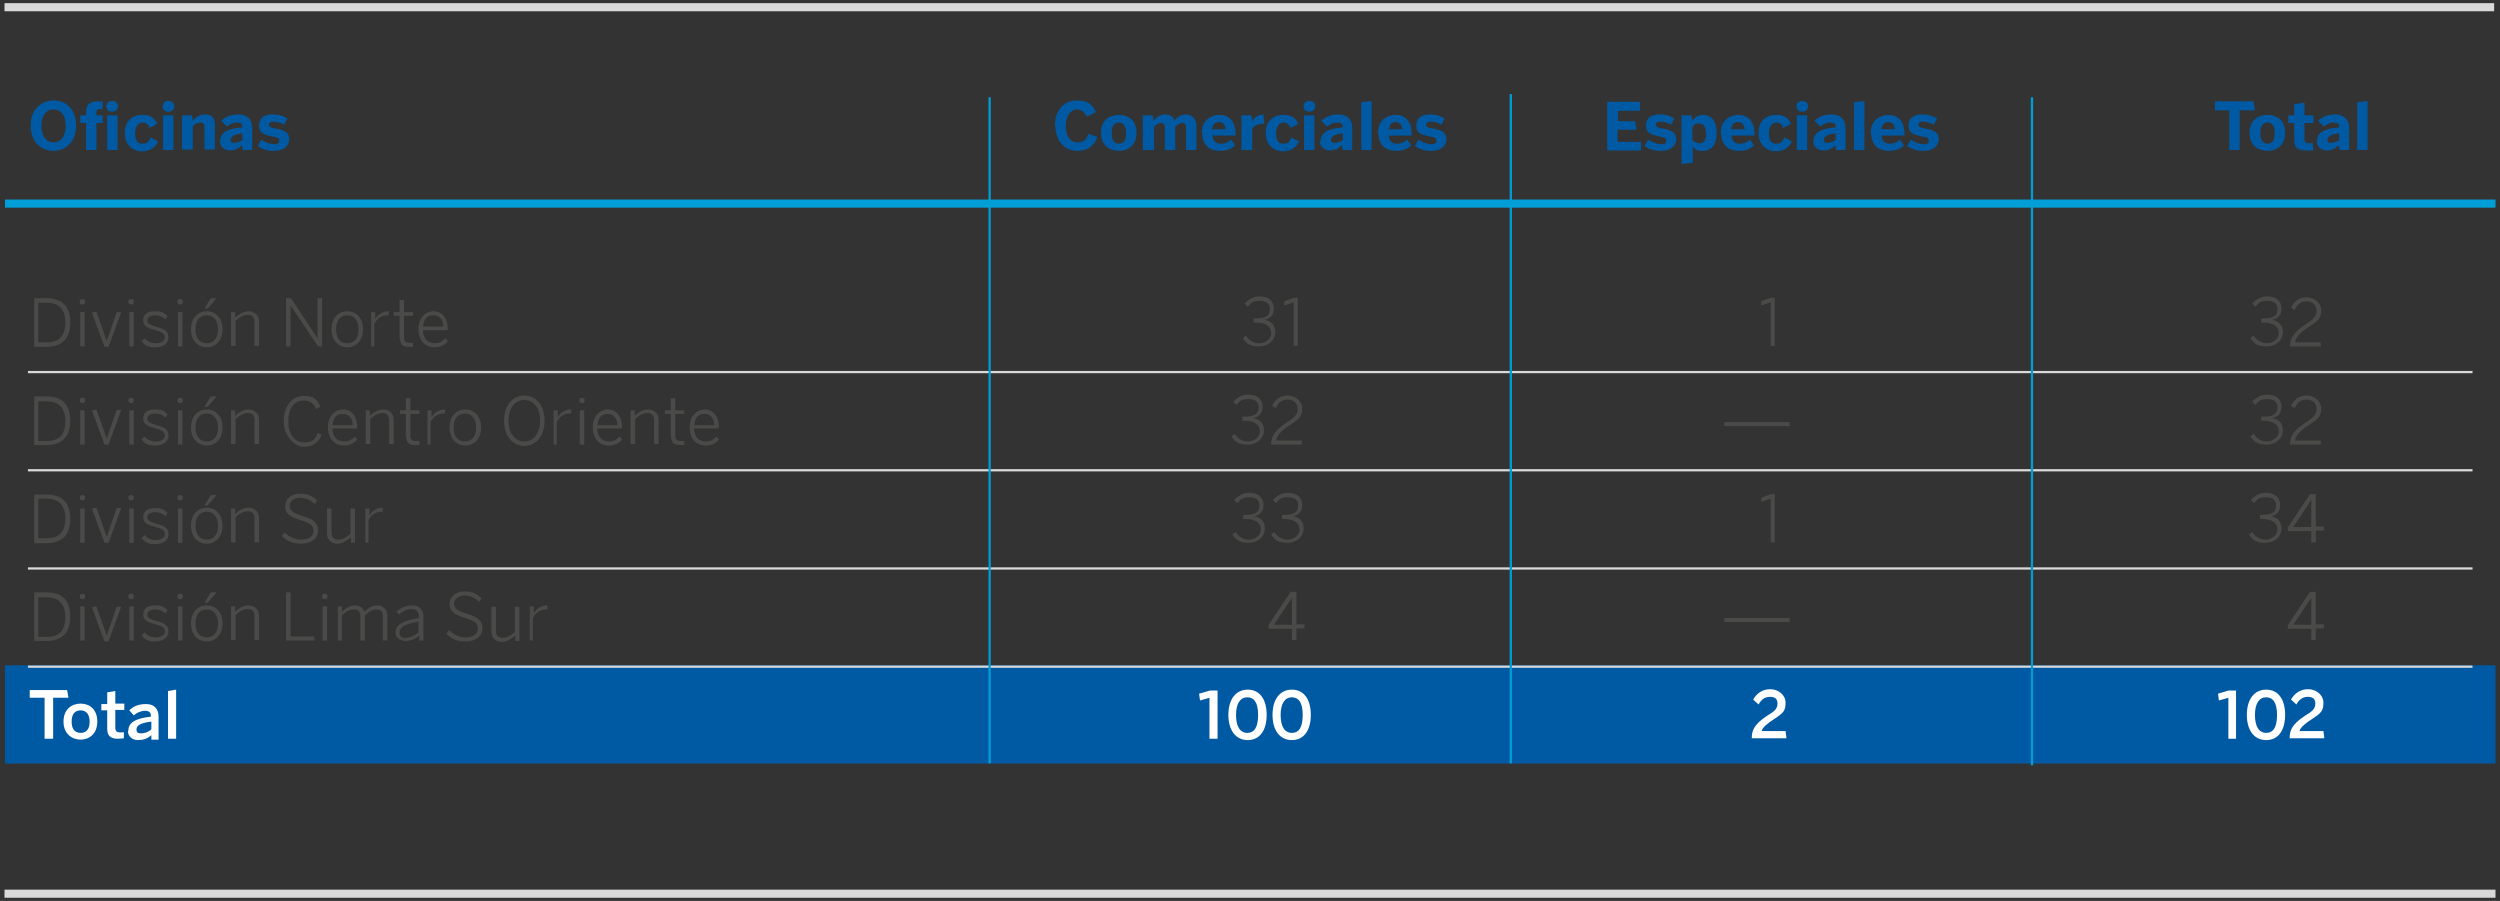 <?xml version="1.0" encoding="UTF-8"?>
<svg id="Capa_1" xmlns="http://www.w3.org/2000/svg" width="555" height="200" version="1.1" viewBox="0 0 555 200">
  <rect x="0" y="0" width="555" height="200" fill="#333333" stroke="none"/>
  <!-- Generator: Adobe Illustrator 29.5.0, SVG Export Plug-In . SVG Version: 2.1.0 Build 137)  -->
  <defs>
    <style>
      .st0, .st1 {
        stroke: #d9d9d9;
      }

      .st0, .st1, .st2, .st3 {
        fill: none;
        stroke-miterlimit: 10;
      }

      .st0, .st3 {
        stroke-width: .5px;
      }

      .st4 {
        fill: #fff;
      }

      .st1, .st2 {
        stroke-width: 1.8px;
      }

      .st5 {
        fill: #0059a3;
      }

      .st6 {
        fill: #4a4a49;
      }

      .st2, .st3 {
        stroke: #009ed7;
      }
    </style>
  </defs>
  <rect class="st5" x="1.1" y="147.7" width="552.9" height="21.8"/>
  <g>
    <path class="st5" d="M356.8,33.3v-10.7h7.3v2h-4.9v2.3h3.8l.3,1.9h-4.2v2.7h5.2v1.9h-7.6.1Z"/>
    <path class="st5" d="M365.1,32.4l.8-1.4c.8.5,1.8,1,2.8,1s1.2-.2,1.2-.8-.4-.7-1.5-.9c-1.5-.3-3-.6-3-2.4s1.3-2.5,3-2.5,2.4.4,3.3.9l-.7,1.4c-.8-.5-1.7-.7-2.4-.7s-1,.3-1,.7.4.7,1.4.8c1.5.3,3.1.6,3.1,2.4s-1.6,2.6-3.4,2.6-2.7-.5-3.6-1.1h0Z"/>
    <path class="st5" d="M373.3,36.4v-10.8h2.2l.2,1.2c.5-.7,1.2-1.3,2.4-1.3,1.8,0,3,1.4,3,4s-1.2,4-3,4-1.8-.4-2.3-1v3.6l-2.3.3h-.2ZM378.7,29.5c0-1.3-.5-2.1-1.5-2.1s-1.1.4-1.5.8v2.9c.5.5.9.7,1.6.7,1,0,1.5-.8,1.5-2.2h-.1Z"/>
    <path class="st5" d="M382,29.5c0-3,2.3-4,3.9-4s3.6.8,3.6,4.3v.3h-5.1c.1,1.3.8,1.8,1.8,1.8s1.8-.4,2.3-.9l.9,1.3c-.9.8-2,1.2-3.4,1.2-2,0-3.9-1-3.9-4h0ZM387.3,28.7c-.1-1.1-.6-1.6-1.5-1.6s-1.3.5-1.5,1.6h3Z"/>
    <path class="st5" d="M390.4,29.5c0-3.1,2.2-4,3.9-4s2.7.6,3.3,2l-1.7.9c-.4-.9-.8-1.2-1.6-1.2s-1.6.8-1.6,2.3.4,2.4,1.6,2.4,1.4-.5,1.8-1.4l1.7.9c-.7,1.6-2.1,2.2-3.6,2.2s-3.8-1-3.8-4h0Z"/>
    <path class="st5" d="M398.8,23.6c0-.7.5-1.2,1.3-1.2s1.3.5,1.3,1.2-.5,1.2-1.3,1.2-1.3-.5-1.3-1.2ZM398.9,33.3v-7.7h2.3v7.7h-2.3Z"/>
    <path class="st5" d="M402.6,31.3c0-1.8,1.5-2.8,4.9-3v-.2c0-.6-.3-.9-1.2-.9s-1.6.4-2.2.9l-1.3-1.3c.8-.7,1.9-1.4,3.8-1.4s3.1,1,3.1,3v4.9h-2.1l-.2-1.1c-.7.8-1.6,1.2-2.7,1.2s-2.2-.8-2.2-2.1h.1ZM407.5,31v-1.4c-1.8.2-2.6.7-2.6,1.4s.3.7.9.7,1.4-.3,1.8-.7h0Z"/>
    <path class="st5" d="M411.6,33.3v-10.6l2.3-.3v10.9h-2.3Z"/>
    <path class="st5" d="M415.3,29.5c0-3,2.3-4,3.9-4s3.6.8,3.6,4.3v.3h-5.1c.1,1.3.8,1.8,1.8,1.8s1.8-.4,2.3-.9l.9,1.3c-.9.8-2,1.2-3.4,1.2-2,0-3.9-1-3.9-4h0ZM420.7,28.7c-.1-1.1-.6-1.6-1.5-1.6s-1.4.5-1.5,1.6h3Z"/>
    <path class="st5" d="M423.4,32.4l.8-1.4c.8.5,1.8,1,2.8,1s1.2-.2,1.2-.8-.4-.7-1.5-.9c-1.5-.3-3-.6-3-2.4s1.3-2.5,3-2.5,2.4.4,3.3.9l-.7,1.4c-.8-.5-1.7-.7-2.4-.7s-1,.3-1,.7.4.7,1.4.8c1.5.3,3.1.6,3.1,2.4s-1.6,2.6-3.4,2.6-2.7-.5-3.6-1.1h0Z"/>
  </g>
  <g>
    <path class="st5" d="M494.9,33.3v-8.8h-3.2v-2h8.6l.3,2h-3.4v8.8h-2.4.1Z"/>
    <path class="st5" d="M499.4,29.5c0-3,2.1-4,4-4s3.9,1,3.9,4-2.1,4-3.9,4-4-1-4-4ZM505,29.5c0-1.3-.5-2.3-1.6-2.3s-1.6.9-1.6,2.3.4,2.4,1.6,2.4,1.6-1,1.6-2.4Z"/>
    <path class="st5" d="M509.3,31v-3.7h-1.3v-1.7h1.3v-2.5l2.3-.3v2.8h2v1.7h-2v3.5c0,.8.4,1,1,1s.6,0,.8-.1l.2,1.7h-1.7c-1.8,0-2.6-.6-2.6-2.4h0Z"/>
    <path class="st5" d="M514.4,31.3c0-1.8,1.5-2.8,4.9-3v-.2c0-.6-.3-.9-1.2-.9s-1.6.4-2.2.9l-1.3-1.3c.8-.7,1.9-1.4,3.8-1.4s3.1,1,3.1,3v4.9h-2.1l-.2-1.1c-.7.8-1.6,1.2-2.7,1.2s-2.2-.8-2.2-2.1h.1ZM519.3,31v-1.4c-1.8.2-2.6.7-2.6,1.4s.3.7.9.7,1.4-.3,1.8-.7h-.1Z"/>
    <path class="st5" d="M523.3,33.3v-10.6l2.3-.3v10.9h-2.3Z"/>
  </g>
  <g>
    <path class="st5" d="M234.2,27.9c0-3.7,2.2-5.6,4.8-5.6s3.5.9,4.3,2.6l-2,1c-.4-.8-1.1-1.6-2.3-1.6s-2.4,1.4-2.4,3.6.9,3.7,2.6,3.7,2-.8,2.4-1.9l2,.7c-.6,1.8-1.9,3.1-4.4,3.1s-4.9-1.8-4.9-5.6h-.1Z"/>
    <path class="st5" d="M244.4,29.5c0-3,2.1-4,4-4s3.9,1,3.9,4-2.1,4-3.9,4-4-1-4-4ZM250,29.5c0-1.3-.5-2.3-1.6-2.3s-1.6.9-1.6,2.3.4,2.4,1.6,2.4,1.6-1,1.6-2.4Z"/>
    <path class="st5" d="M253.7,33.3v-7.7h2.2l.2,1.2c.5-.6,1.3-1.4,2.5-1.4s1.9.5,2.1,1.4c.5-.6,1.3-1.4,2.6-1.4s2.3,1,2.3,2.4v5.5h-2.3v-4.9c0-.7-.2-1.1-.8-1.1s-1,.3-1.6.8v5.2h-2.3v-4.9c0-.7-.2-1.1-.8-1.1s-1,.3-1.6.8v5.2h-2.5Z"/>
    <path class="st5" d="M266.8,29.5c0-3,2.3-4,3.9-4s3.6.8,3.6,4.3v.3h-5.1c.1,1.3.8,1.8,1.8,1.8s1.8-.4,2.3-.9l.9,1.3c-.9.8-2,1.2-3.4,1.2-2,0-3.9-1-3.9-4h0ZM272.1,28.7c-.1-1.1-.6-1.6-1.5-1.6s-1.4.5-1.5,1.6h3Z"/>
    <path class="st5" d="M275.6,33.3v-7.7h2.2l.2,1.3h0c.4-.6,1.1-1.5,2.5-1.5h0l.2,2.1h-.5c-1.1,0-1.8.5-2.2,1v4.8h-2.4Z"/>
    <path class="st5" d="M281,29.5c0-3.1,2.2-4,3.9-4s2.7.6,3.3,2l-1.7.9c-.4-.9-.8-1.2-1.6-1.2s-1.6.8-1.6,2.3.4,2.4,1.6,2.4,1.4-.5,1.8-1.4l1.7.9c-.7,1.6-2.1,2.2-3.6,2.2s-3.8-1-3.8-4h0Z"/>
    <path class="st5" d="M289.4,23.6c0-.7.5-1.2,1.3-1.2s1.3.5,1.3,1.2-.5,1.2-1.3,1.2-1.3-.5-1.3-1.2ZM289.5,33.3v-7.7h2.3v7.7h-2.3Z"/>
    <path class="st5" d="M293.2,31.3c0-1.8,1.5-2.8,4.9-3v-.2c0-.6-.3-.9-1.2-.9s-1.6.4-2.3.9l-1.3-1.3c.8-.7,1.9-1.4,3.8-1.4s3.1,1,3.1,3v4.9h-2.1l-.2-1.1c-.7.8-1.6,1.2-2.7,1.2s-2.2-.8-2.2-2.1h.2ZM298.1,31v-1.4c-1.8.2-2.6.7-2.6,1.4s.3.7.9.7,1.4-.3,1.8-.7h0Z"/>
    <path class="st5" d="M302.2,33.3v-10.6l2.3-.3v10.9h-2.3Z"/>
    <path class="st5" d="M305.9,29.5c0-3,2.3-4,3.9-4s3.6.8,3.6,4.3v.3h-5.1c.1,1.3.8,1.8,1.8,1.8s1.8-.4,2.3-.9l.9,1.3c-.9.8-2,1.2-3.4,1.2-2,0-3.9-1-3.9-4h0ZM311.3,28.7c-.1-1.1-.6-1.6-1.5-1.6s-1.3.5-1.5,1.6h3Z"/>
    <path class="st5" d="M314.1,32.4l.8-1.4c.8.5,1.8,1,2.8,1s1.2-.2,1.2-.8-.4-.7-1.5-.9c-1.5-.3-3-.6-3-2.4s1.3-2.5,3-2.5,2.4.4,3.3.9l-.7,1.4c-.8-.5-1.7-.7-2.4-.7s-1,.3-1,.7.4.7,1.4.8c1.5.3,3.1.6,3.1,2.4s-1.6,2.6-3.4,2.6-2.7-.5-3.6-1.1h0Z"/>
  </g>
  <g>
    <path class="st5" d="M6.8,27.9c0-3.8,2.5-5.6,5.1-5.6s5,1.8,5,5.6-2.5,5.6-5,5.6-5.1-1.8-5.1-5.6ZM14.6,27.9c0-2.2-1-3.6-2.7-3.6s-2.7,1.4-2.7,3.6,1,3.7,2.7,3.7,2.7-1.4,2.7-3.7Z"/>
    <path class="st5" d="M19.1,25c0-1.3.4-2.5,2.4-2.5s1.2,0,1.3.1v1.7s-.4-.1-.6-.1c-.4,0-.8.1-.8.9v.5h1.4v1.7h-1.4v6h-2.3v-6h-1.3v-1.7h1.3v-.5h0ZM23.6,23.6c0-.7.5-1.2,1.3-1.2s1.3.5,1.3,1.2-.5,1.2-1.3,1.2-1.3-.5-1.3-1.2ZM23.8,33.3v-7.7h2.3v7.7h-2.3Z"/>
    <path class="st5" d="M27.7,29.5c0-3.1,2.2-4,3.9-4s2.7.6,3.3,2l-1.7.9c-.4-.9-.8-1.2-1.6-1.2s-1.6.8-1.6,2.3.4,2.4,1.6,2.4,1.4-.5,1.8-1.4l1.7.9c-.7,1.6-2.1,2.2-3.6,2.2s-3.8-1-3.8-4h0Z"/>
    <path class="st5" d="M36.1,23.6c0-.7.5-1.2,1.3-1.2s1.3.5,1.3,1.2-.5,1.2-1.3,1.2-1.3-.5-1.3-1.2ZM36.2,33.3v-7.7h2.3v7.7h-2.3Z"/>
    <path class="st5" d="M40.4,33.3v-7.7h2.2l.2,1.2c.5-.6,1.3-1.4,2.7-1.4s2.2.7,2.2,2.2v5.6h-2.3v-4.9c0-.7-.3-1.1-.9-1.1s-1.2.3-1.7.8v5.2h-2.4Z"/>
    <path class="st5" d="M48.9,31.3c0-1.8,1.5-2.8,4.9-3v-.2c0-.6-.3-.9-1.2-.9s-1.6.4-2.2.9l-1.3-1.3c.8-.7,1.9-1.4,3.8-1.4s3.1,1,3.1,3v4.9h-2.1l-.2-1.1c-.7.8-1.6,1.2-2.7,1.2s-2.2-.8-2.2-2.1c0,0,0,0,.1,0ZM53.8,31v-1.4c-1.8.2-2.6.7-2.6,1.4s.3.7.9.7,1.4-.3,1.8-.7h-.1Z"/>
    <path class="st5" d="M57.2,32.4l.8-1.4c.8.5,1.8,1,2.8,1s1.2-.2,1.2-.8-.4-.7-1.5-.9c-1.5-.3-3-.6-3-2.4s1.3-2.5,3-2.5,2.4.4,3.3.9l-.7,1.4c-.8-.5-1.7-.7-2.4-.7s-1,.3-1,.7.4.7,1.4.8c1.5.3,3.1.6,3.1,2.4s-1.6,2.6-3.4,2.6-2.7-.5-3.6-1.1Z"/>
  </g>
  <line class="st0" x1="6.2" y1="82.6" x2="548.9" y2="82.6"/>
  <g>
    <path class="st6" d="M7.6,76.9v-10.7h2.7c3.5,0,5.3,1.8,5.3,5.4s-1.9,5.4-5.3,5.4h-2.7ZM8.6,76h1.8c2.7,0,4.1-1.4,4.1-4.4s-1.5-4.4-4.2-4.4h-1.8v8.8h.1Z"/>
    <path class="st6" d="M17.7,67c0-.4.2-.6.6-.6s.6.2.6.6-.2.6-.6.6-.6-.2-.6-.6ZM17.8,76.9v-7.6h1v7.6h-1Z"/>
    <path class="st6" d="M23.2,77l-2.8-7.6,1-.2,2.3,6.5h0l2.2-6.4h1l-2.8,7.7h-1,0Z"/>
    <path class="st6" d="M28.5,67c0-.4.2-.6.6-.6s.6.2.6.6-.2.6-.6.6-.6-.2-.6-.6ZM28.7,76.9v-7.6h1v7.6h-1Z"/>
    <path class="st6" d="M31.5,75.7l.6-.6c.6.7,1.4,1.1,2.5,1.1s2-.5,2-1.3-.5-1.2-2.1-1.6c-1.8-.5-2.7-.9-2.7-2.2s.9-2,2.6-2,2.1.4,2.8,1.1l-.5.7c-.6-.6-1.3-.9-2.3-.9s-1.7.5-1.7,1.1.4,1,1.8,1.4c2,.5,2.9,1,2.9,2.4s-1.2,2.2-3,2.2-2.4-.6-3-1.4c0,0,.1,0,.1,0Z"/>
    <path class="st6" d="M39.4,67c0-.4.2-.6.6-.6s.6.2.6.6-.2.6-.6.6-.6-.2-.6-.6ZM39.5,76.9v-7.6h1v7.6h-1Z"/>
    <path class="st6" d="M42.4,73.1c0-2.6,1.6-4,3.5-4s3.5,1.4,3.5,4-1.6,4-3.5,4-3.5-1.4-3.5-4ZM48.4,73.1c0-1.7-.8-3.1-2.5-3.1s-2.5,1.3-2.5,3.1.8,3.1,2.5,3.1,2.5-1.3,2.5-3.1ZM46.8,66.2h1.3l-2,2.3h-.7l1.4-2.3Z"/>
    <path class="st6" d="M51.3,76.9v-7.6h.9v1.2c.9-.8,1.8-1.4,3-1.4s2.3.8,2.3,2.2v5.5h-1v-5.3c0-1.1-.5-1.6-1.5-1.6s-1.8.5-2.7,1.3v5.6h-1Z"/>
    <path class="st6" d="M63.5,76.9v-10.7h1.1l5.9,8.9h0v-8.9h1v10.7h-.9l-6.1-9.1h0v9.1h-1Z"/>
    <path class="st6" d="M73.6,73.1c0-2.6,1.6-4,3.5-4s3.5,1.4,3.5,4-1.6,4-3.5,4-3.5-1.4-3.5-4ZM79.6,73.1c0-1.7-.8-3.1-2.5-3.1s-2.5,1.3-2.5,3.1.8,3.1,2.5,3.1,2.5-1.3,2.5-3.1Z"/>
    <path class="st6" d="M82.4,76.9v-7.6h.9v1.5h0c.6-.9,1.5-1.7,3-1.7h0v.9h-.3c-1.3,0-2.3.7-2.9,1.9v5h-1,.3Z"/>
    <path class="st6" d="M88.7,75.1v-5h-1.3v-.8h1.3v-2.7h1v2.7h2v.8h-2v4.8c0,.8.3,1.2,1.2,1.2s.6,0,.8,0v.9h-.9c-1.4,0-2-.5-2-1.9h0Z"/>
    <path class="st6" d="M92.9,73.1c0-2.7,1.7-4,3.4-4s3.1,1.4,3.1,4v.2h-5.5c0,1.9,1.1,2.9,2.5,2.9s1.7-.4,2.5-1.1l.5.7c-.8.9-1.7,1.3-3,1.3-1.9,0-3.5-1.4-3.5-4ZM98.4,72.5c0-1.5-.8-2.5-2.2-2.5s-2.1.8-2.3,2.5h4.5Z"/>
  </g>
  <g>
    <path class="st6" d="M275.9,75.1l.7-.6c.8,1.2,1.8,1.7,3,1.7s2.6-.9,2.6-2.2-.9-2.4-3.5-2.4h-.4v-.9h.5c2.3,0,3.1-.7,3.1-2s-.7-1.9-2.3-1.9-1.9.5-2.6,1.3l-.7-.7c.8-.9,1.9-1.6,3.3-1.6,2.3,0,3.2,1.3,3.2,2.7s-.8,2.3-2.1,2.5c1.6.3,2.4,1.2,2.4,2.8s-1.4,3.1-3.6,3.1-2.9-.7-3.7-2v.2h.1Z"/>
    <path class="st6" d="M287.2,76.9v-9.8l-2.1.7v-.9c-.1,0,2.1-.8,2.1-.8h.9v10.7h-1,.1Z"/>
  </g>
  <path class="st6" d="M393.1,76.9v-9.8l-2.1.7v-.9c-.1,0,2.1-.8,2.1-.8h.9v10.7h-1,.1Z"/>
  <g>
    <path class="st6" d="M499.6,75.1l.7-.6c.8,1.2,1.8,1.7,3,1.7s2.6-.9,2.6-2.2-.9-2.4-3.5-2.4h-.4v-.9h.5c2.3,0,3.1-.7,3.1-2s-.7-1.9-2.3-1.9-1.9.5-2.6,1.3l-.7-.7c.8-.9,1.9-1.6,3.3-1.6,2.3,0,3.2,1.3,3.2,2.7s-.8,2.3-2.1,2.5c1.6.3,2.4,1.2,2.4,2.8s-1.4,3.1-3.6,3.1-2.9-.7-3.7-2v.2h.1Z"/>
    <path class="st6" d="M508.4,76.9v-.2c0-1.6.8-3,3.6-4.8,1.6-1,2.3-1.8,2.3-2.9s-.8-2.1-2.2-2.1-2,.6-2.7,1.9l-.8-.5c.7-1.5,1.9-2.3,3.5-2.3s3.2,1.2,3.2,2.9-.7,2.4-2.8,3.7c-1.9,1.2-2.9,2.4-3,3.4h5.7v.9h-6.9,0Z"/>
  </g>
  <line class="st0" x1="6.2" y1="104.4" x2="548.9" y2="104.4"/>
  <g>
    <path class="st6" d="M7.6,98.7v-10.7h2.7c3.5,0,5.3,1.8,5.3,5.4s-1.9,5.4-5.3,5.4h-2.7ZM8.6,97.9h1.8c2.7,0,4.1-1.4,4.1-4.4s-1.5-4.4-4.2-4.4h-1.8v8.8h.1Z"/>
    <path class="st6" d="M17.7,88.9c0-.4.2-.6.6-.6s.6.2.6.6-.2.6-.6.6-.6-.2-.6-.6ZM17.8,98.7v-7.6h1v7.6h-1Z"/>
    <path class="st6" d="M23.2,98.7l-2.8-7.6,1-.2,2.3,6.5h0l2.2-6.4h1l-2.8,7.7h-1,0Z"/>
    <path class="st6" d="M28.5,88.9c0-.4.2-.6.6-.6s.6.2.6.6-.2.6-.6.6-.6-.2-.6-.6ZM28.7,98.7v-7.6h1v7.6h-1Z"/>
    <path class="st6" d="M31.5,97.5l.6-.6c.6.7,1.4,1.1,2.5,1.1s2-.5,2-1.3-.5-1.2-2.1-1.6c-1.8-.5-2.7-.9-2.7-2.2s.9-2,2.6-2,2.1.4,2.8,1.1l-.5.7c-.6-.6-1.3-.9-2.3-.9s-1.7.5-1.7,1.1.4,1,1.8,1.4c2,.5,2.9,1,2.9,2.4s-1.2,2.2-3,2.2-2.4-.6-3-1.4c0,0,.1,0,.1,0Z"/>
    <path class="st6" d="M39.4,88.9c0-.4.2-.6.6-.6s.6.2.6.6-.2.6-.6.6-.6-.2-.6-.6ZM39.5,98.7v-7.6h1v7.6h-1Z"/>
    <path class="st6" d="M42.4,94.9c0-2.6,1.6-4,3.5-4s3.5,1.4,3.5,4-1.6,4-3.5,4-3.5-1.4-3.5-4ZM48.4,94.9c0-1.7-.8-3.1-2.5-3.1s-2.5,1.3-2.5,3.1.8,3.1,2.5,3.1,2.5-1.3,2.5-3.1ZM46.8,88h1.3l-2,2.3h-.7l1.4-2.3Z"/>
    <path class="st6" d="M51.3,98.7v-7.6h.9v1.2c.9-.8,1.8-1.4,3-1.4s2.3.8,2.3,2.2v5.5h-1v-5.3c0-1.1-.5-1.6-1.5-1.6s-1.8.5-2.7,1.3v5.6h-1Z"/>
    <path class="st6" d="M63,93.4c0-3.2,1.8-5.5,4.4-5.5s3,.9,3.7,2.4l-.9.5c-.5-1.2-1.4-1.9-2.8-1.9-2.1,0-3.4,1.8-3.4,4.6s1.3,4.7,3.5,4.7,2.5-.8,3-2.1l.9.4c-.6,1.7-2,2.7-3.9,2.7s-4.5-2.2-4.5-5.6c0,0,0-.2,0-.2Z"/>
    <path class="st6" d="M72.8,94.9c0-2.7,1.7-4,3.4-4s3.1,1.4,3.1,4v.2h-5.5c0,1.9,1.1,2.9,2.5,2.9s1.7-.4,2.5-1.1l.5.7c-.8.9-1.7,1.3-3,1.3-1.9,0-3.5-1.4-3.5-4ZM78.3,94.4c0-1.5-.8-2.5-2.2-2.5s-2.1.8-2.3,2.5h4.5Z"/>
    <path class="st6" d="M81.2,98.7v-7.6h.9v1.2c.9-.8,1.8-1.4,3-1.4s2.3.8,2.3,2.2v5.5h-1v-5.3c0-1.1-.5-1.6-1.5-1.6s-1.8.5-2.7,1.3v5.6h-1Z"/>
    <path class="st6" d="M90.1,96.9v-5h-1.3v-.8h1.3v-2.7h1v2.7h2v.8h-2v4.8c0,.8.3,1.2,1.2,1.2s.6,0,.8,0v.9h-.9c-1.4,0-2-.5-2-1.9h0Z"/>
    <path class="st6" d="M94.9,98.7v-7.6h.9v1.5h0c.6-.9,1.5-1.7,3-1.7h0v.9h-.3c-1.3,0-2.3.7-2.9,1.9v5h-1,.3Z"/>
    <path class="st6" d="M99.8,94.9c0-2.6,1.6-4,3.5-4s3.5,1.4,3.5,4-1.6,4-3.5,4-3.5-1.4-3.5-4ZM105.7,94.9c0-1.7-.8-3.1-2.5-3.1s-2.5,1.3-2.5,3.1.8,3.1,2.5,3.1,2.5-1.3,2.5-3.1Z"/>
    <path class="st6" d="M111.9,93.4c0-3.4,1.9-5.6,4.5-5.6s4.5,2.2,4.5,5.6-1.9,5.6-4.5,5.6-4.5-2.2-4.5-5.6ZM119.9,93.4c0-2.9-1.5-4.6-3.5-4.6s-3.5,1.7-3.5,4.6,1.5,4.6,3.5,4.6,3.5-1.7,3.5-4.6Z"/>
    <path class="st6" d="M122.9,98.7v-7.6h.9v1.5h0c.6-.9,1.5-1.7,3-1.7h0v.9h-.3c-1.3,0-2.3.7-2.9,1.9v5h-1,.3Z"/>
    <path class="st6" d="M128.6,88.9c0-.4.2-.6.6-.6s.6.2.6.6-.2.6-.6.6-.6-.2-.6-.6ZM128.7,98.7v-7.6h1v7.6h-1Z"/>
    <path class="st6" d="M131.6,94.9c0-2.7,1.7-4,3.4-4s3.1,1.4,3.1,4v.2h-5.5c0,1.9,1.1,2.9,2.5,2.9s1.7-.4,2.5-1.1l.5.7c-.8.9-1.7,1.3-3,1.3-1.9,0-3.5-1.4-3.5-4ZM137.1,94.4c-.1-1.5-.8-2.5-2.2-2.5s-2.1.8-2.3,2.5h4.5Z"/>
    <path class="st6" d="M140,98.7v-7.6h.9v1.2c.9-.8,1.8-1.4,3-1.4s2.3.8,2.3,2.2v5.5h-1v-5.3c0-1.1-.5-1.6-1.5-1.6s-1.8.5-2.7,1.3v5.6h-1Z"/>
    <path class="st6" d="M148.9,96.9v-5h-1.3v-.8h1.3v-2.7h1v2.7h2v.8h-2v4.8c0,.8.3,1.2,1.2,1.2s.6,0,.8,0v.9h-.9c-1.4,0-2-.5-2-1.9h-.1Z"/>
    <path class="st6" d="M153.1,94.9c0-2.7,1.7-4,3.4-4s3.1,1.4,3.1,4v.2h-5.5c0,1.9,1.1,2.9,2.5,2.9s1.7-.4,2.5-1.1l.5.7c-.8.9-1.7,1.3-3,1.3-1.9,0-3.5-1.4-3.5-4ZM158.6,94.4c-.1-1.5-.8-2.5-2.2-2.5s-2.1.8-2.3,2.5h4.5Z"/>
  </g>
  <g>
    <path class="st6" d="M273.4,96.9l.7-.6c.8,1.2,1.8,1.7,3,1.7s2.6-.9,2.6-2.2-.9-2.4-3.5-2.4h-.4v-.9h.5c2.3,0,3.1-.7,3.1-2s-.7-1.9-2.3-1.9-1.9.5-2.6,1.3l-.7-.7c.8-.9,1.9-1.6,3.3-1.6,2.3,0,3.2,1.3,3.2,2.7s-.8,2.3-2.1,2.5c1.6.3,2.4,1.2,2.4,2.8s-1.4,3.1-3.6,3.1-2.9-.7-3.7-2v.2h.1Z"/>
    <path class="st6" d="M282.2,98.7v-.2c0-1.6.8-3,3.6-4.8,1.6-1,2.3-1.8,2.3-2.9s-.8-2.1-2.2-2.1-2,.6-2.7,1.9l-.8-.5c.7-1.5,1.9-2.3,3.5-2.3s3.2,1.2,3.2,2.9-.7,2.4-2.8,3.7c-1.9,1.2-2.9,2.4-3,3.4h5.7v.9h-6.9,0Z"/>
  </g>
  <path class="st6" d="M382.8,93.7h14.5v.9h-14.5v-.9Z"/>
  <g>
    <path class="st6" d="M499.6,96.9l.7-.6c.8,1.2,1.8,1.7,3,1.7s2.6-.9,2.6-2.2-.9-2.4-3.5-2.4h-.4v-.9h.5c2.3,0,3.1-.7,3.1-2s-.7-1.9-2.3-1.9-1.9.5-2.6,1.3l-.7-.7c.8-.9,1.9-1.6,3.3-1.6,2.3,0,3.2,1.3,3.2,2.7s-.8,2.3-2.1,2.5c1.6.3,2.4,1.2,2.4,2.8s-1.4,3.1-3.6,3.1-2.9-.7-3.7-2v.2h.1Z"/>
    <path class="st6" d="M508.4,98.7v-.2c0-1.6.8-3,3.6-4.8,1.6-1,2.3-1.8,2.3-2.9s-.8-2.1-2.2-2.1-2,.6-2.7,1.9l-.8-.5c.7-1.5,1.9-2.3,3.5-2.3s3.2,1.2,3.2,2.9-.7,2.4-2.8,3.7c-1.9,1.2-2.9,2.4-3,3.4h5.7v.9h-6.9,0Z"/>
  </g>
  <line class="st0" x1="6.2" y1="126.2" x2="548.9" y2="126.2"/>
  <g>
    <path class="st6" d="M7.6,120.5v-10.7h2.7c3.5,0,5.3,1.8,5.3,5.4s-1.9,5.4-5.3,5.4h-2.7ZM8.6,119.5h1.8c2.7,0,4.1-1.4,4.1-4.4s-1.5-4.4-4.2-4.4h-1.8v8.8h.1Z"/>
    <path class="st6" d="M17.7,110.5c0-.4.2-.6.6-.6s.6.2.6.6-.2.6-.6.6-.6-.2-.6-.6ZM17.8,120.5v-7.6h1v7.6h-1Z"/>
    <path class="st6" d="M23.2,120.5l-2.8-7.6,1-.2,2.3,6.5h0l2.2-6.4h1l-2.8,7.7h-1,0Z"/>
    <path class="st6" d="M28.5,110.5c0-.4.2-.6.6-.6s.6.2.6.6-.2.6-.6.6-.6-.2-.6-.6ZM28.7,120.5v-7.6h1v7.6h-1Z"/>
    <path class="st6" d="M31.5,119.4l.6-.6c.6.7,1.4,1.1,2.5,1.1s2-.5,2-1.3-.5-1.2-2.1-1.6c-1.8-.5-2.7-.9-2.7-2.2s.9-2,2.6-2,2.1.4,2.8,1.1l-.5.7c-.6-.6-1.3-.9-2.3-.9s-1.7.5-1.7,1.1.4,1,1.8,1.4c2,.5,2.9,1,2.9,2.4s-1.2,2.2-3,2.2-2.4-.6-3-1.4c0,0,.1,0,.1,0Z"/>
    <path class="st6" d="M39.4,110.5c0-.4.2-.6.6-.6s.6.2.6.6-.2.6-.6.6-.6-.2-.6-.6ZM39.5,120.5v-7.6h1v7.6h-1Z"/>
    <path class="st6" d="M42.4,116.7c0-2.6,1.6-4,3.5-4s3.5,1.4,3.5,4-1.6,4-3.5,4-3.5-1.4-3.5-4ZM48.4,116.7c0-1.7-.8-3.1-2.5-3.1s-2.5,1.3-2.5,3.1.8,3.1,2.5,3.1,2.5-1.3,2.5-3.1ZM46.8,109.9h1.3l-2,2.3h-.7l1.4-2.3Z"/>
    <path class="st6" d="M51.3,120.5v-7.6h.9v1.2c.9-.8,1.8-1.4,3-1.4s2.3.8,2.3,2.2v5.5h-1v-5.3c0-1.1-.5-1.6-1.5-1.6s-1.8.5-2.7,1.3v5.6h-1Z"/>
    <path class="st6" d="M62.6,119l.6-.8c.9.9,2.2,1.6,3.7,1.6s2.7-.7,2.7-1.9-.6-1.7-2.8-2.4c-2.3-.7-3.5-1.4-3.5-3.1s1.4-2.8,3.3-2.8,2.8.6,3.8,1.5l-.5.8c-1-.9-2-1.4-3.3-1.4s-2.3.8-2.3,1.8.7,1.6,3,2.3c2.2.7,3.3,1.4,3.3,3.2s-1.6,2.9-3.7,2.9-3.2-.6-4.3-1.7Z"/>
    <path class="st6" d="M72.6,118.4v-5.5h1v5.3c0,1.1.5,1.6,1.5,1.6s1.8-.5,2.7-1.3v-5.6h1v7.6h-.9v-1.2c-.9.7-1.8,1.4-3,1.4s-2.3-.8-2.3-2.2h0Z"/>
    <path class="st6" d="M81.1,120.5v-7.6h.9v1.5h0c.6-.9,1.5-1.7,3-1.7h0v.9h-.3c-1.3,0-2.3.7-2.9,1.9v5h-1,.3Z"/>
  </g>
  <g>
    <path class="st6" d="M273.6,118.7l.7-.6c.8,1.2,1.8,1.7,3,1.7s2.6-.9,2.6-2.2-.9-2.4-3.5-2.4h-.4v-.9h.5c2.3,0,3.1-.7,3.1-2s-.7-1.9-2.3-1.9-1.9.5-2.6,1.3l-.7-.7c.8-.9,1.9-1.6,3.3-1.6,2.3,0,3.2,1.3,3.2,2.7s-.8,2.3-2.1,2.5c1.6.3,2.4,1.2,2.4,2.8s-1.4,3.1-3.6,3.1-2.9-.7-3.7-2v.2h.1Z"/>
    <path class="st6" d="M282.2,118.7l.7-.6c.8,1.2,1.8,1.7,3,1.7s2.6-.9,2.6-2.2-.9-2.4-3.5-2.4h-.4v-.9h.5c2.3,0,3.1-.7,3.1-2s-.7-1.9-2.3-1.9-1.9.5-2.6,1.3l-.7-.7c.8-.9,1.9-1.6,3.3-1.6,2.3,0,3.2,1.3,3.2,2.7s-.8,2.3-2.1,2.5c1.6.3,2.4,1.2,2.4,2.8s-1.4,3.1-3.6,3.1-2.9-.7-3.7-2v.2h.1Z"/>
  </g>
  <path class="st6" d="M393.1,120.5v-9.8l-2.1.7v-.9c-.1,0,2.1-.8,2.1-.8h.9v10.7h-1,.1Z"/>
  <g>
    <path class="st6" d="M499.3,118.7l.7-.6c.8,1.2,1.8,1.7,3,1.7s2.6-.9,2.6-2.2-.9-2.4-3.5-2.4h-.4v-.9h.5c2.3,0,3.1-.7,3.1-2s-.7-1.9-2.3-1.9-1.9.5-2.6,1.3l-.7-.7c.8-.9,1.9-1.6,3.3-1.6,2.3,0,3.2,1.3,3.2,2.7s-.8,2.3-2.1,2.5c1.6.3,2.4,1.2,2.4,2.8s-1.4,3.1-3.6,3.1-2.9-.7-3.7-2v.2h.1Z"/>
    <path class="st6" d="M513.1,120.5v-2.6h-5.2v-.8l4.9-7.4h1.3v7.2h1.8v.9h-1.8v2.6h-1ZM509.1,117h4v-6h0l-4,6h0Z"/>
  </g>
  <line class="st0" x1="6.2" y1="148" x2="548.9" y2="148"/>
  <g>
    <path class="st6" d="M7.6,142.2v-10.7h2.7c3.5,0,5.3,1.8,5.3,5.4s-1.9,5.4-5.3,5.4h-2.7ZM8.6,141.4h1.8c2.7,0,4.1-1.4,4.1-4.4s-1.5-4.4-4.2-4.4h-1.8v8.8h.1Z"/>
    <path class="st6" d="M17.7,132.4c0-.4.2-.6.6-.6s.6.2.6.6-.2.6-.6.6-.6-.2-.6-.6ZM17.8,142.2v-7.6h1v7.6h-1Z"/>
    <path class="st6" d="M23.2,142.4l-2.8-7.6,1-.2,2.3,6.5h0l2.2-6.4h1l-2.8,7.7h-1,0Z"/>
    <path class="st6" d="M28.5,132.4c0-.4.2-.6.6-.6s.6.2.6.6-.2.6-.6.6-.6-.2-.6-.6ZM28.7,142.2v-7.6h1v7.6h-1Z"/>
    <path class="st6" d="M31.5,141l.6-.6c.6.7,1.4,1.1,2.5,1.1s2-.5,2-1.3-.5-1.2-2.1-1.6c-1.8-.5-2.7-.9-2.7-2.2s.9-2,2.6-2,2.1.4,2.8,1.1l-.5.7c-.6-.6-1.3-.9-2.3-.9s-1.7.5-1.7,1.1.4,1,1.8,1.4c2,.5,2.9,1,2.9,2.4s-1.2,2.2-3,2.2-2.4-.6-3-1.4h.1Z"/>
    <path class="st6" d="M39.4,132.4c0-.4.2-.6.6-.6s.6.2.6.6-.2.6-.6.6-.6-.2-.6-.6ZM39.5,142.2v-7.6h1v7.6h-1Z"/>
    <path class="st6" d="M42.4,138.4c0-2.6,1.6-4,3.5-4s3.5,1.4,3.5,4-1.6,4-3.5,4-3.5-1.4-3.5-4ZM48.4,138.4c0-1.7-.8-3.1-2.5-3.1s-2.5,1.3-2.5,3.1.8,3.1,2.5,3.1,2.5-1.3,2.5-3.1ZM46.8,131.5h1.3l-2,2.3h-.7l1.4-2.3Z"/>
    <path class="st6" d="M51.3,142.2v-7.6h.9v1.2c.9-.8,1.8-1.4,3-1.4s2.3.8,2.3,2.2v5.5h-1v-5.3c0-1.1-.5-1.6-1.5-1.6s-1.8.5-2.7,1.3v5.6h-1Z"/>
    <path class="st6" d="M63.5,142.2v-10.7h1v9.8h5.2l.2.9s-6.4,0-6.4,0Z"/>
    <path class="st6" d="M71.5,132.4c0-.4.2-.6.6-.6s.6.2.6.6-.2.6-.6.6-.6-.2-.6-.6ZM71.6,142.2v-7.6h1v7.6h-1Z"/>
    <path class="st6" d="M75,142.2v-7.6h.9v1.2c.9-.8,1.8-1.4,2.9-1.4s1.9.6,2.1,1.4c.8-.8,1.7-1.4,2.9-1.4s2.2.9,2.2,2.3v5.5h-1v-5.3c0-1.1-.4-1.6-1.4-1.6s-1.7.5-2.6,1.3v5.6h-1v-5.3c0-1.1-.4-1.6-1.5-1.6s-1.7.5-2.6,1.3v5.6h-1,0Z"/>
    <path class="st6" d="M87.8,140.4c0-1.5,1.3-2.6,5.2-3.2v-.4c0-1-.6-1.6-1.6-1.6s-2,.5-2.8,1.2l-.6-.6c.9-.8,1.9-1.4,3.5-1.4s2.5.9,2.5,2.4v5.4h-.9v-1.1c-1,.8-2,1.2-3.1,1.2s-2.2-.7-2.2-1.9h0ZM92.9,140.4v-2.4c-3.4.6-4.2,1.4-4.2,2.4s.5,1.2,1.4,1.2,2-.5,2.8-1.2Z"/>
    <path class="st6" d="M99.1,140.7l.6-.8c.9.9,2.2,1.6,3.7,1.6s2.7-.7,2.7-1.9-.6-1.7-2.8-2.4c-2.3-.7-3.5-1.4-3.5-3.1s1.4-2.8,3.3-2.8,2.8.6,3.8,1.5l-.5.8c-1-.9-2-1.4-3.3-1.4s-2.3.8-2.3,1.8.7,1.6,3,2.3c2.2.7,3.3,1.4,3.3,3.2s-1.6,2.9-3.7,2.9-3.2-.6-4.3-1.7h0Z"/>
    <path class="st6" d="M109.1,140.2v-5.5h1v5.3c0,1.1.5,1.6,1.5,1.6s1.8-.5,2.7-1.3v-5.6h1v7.6h-.9v-1.2c-.9.7-1.8,1.4-3,1.4s-2.3-.8-2.3-2.2h0Z"/>
    <path class="st6" d="M117.6,142.2v-7.6h.9v1.5h0c.6-.9,1.5-1.7,3-1.7h0v.9h-.3c-1.3,0-2.3.7-2.9,1.9v5h-1,.3Z"/>
  </g>
  <path class="st6" d="M286.8,142.2v-2.6h-5.2v-.8l4.9-7.4h1.3v7.2h1.8v.9h-1.8v2.6h-1,0ZM282.8,138.7h4v-6h0l-4,6Z"/>
  <path class="st6" d="M382.8,137.2h14.5v.9h-14.5v-.9Z"/>
  <path class="st6" d="M513.1,142.2v-2.6h-5.2v-.8l4.9-7.4h1.3v7.2h1.8v.9h-1.8v2.6h-1ZM509.1,138.7h4v-6h0l-4,6h0Z"/>
  <g>
    <path class="st4" d="M9.9,164v-9.1h-3.3v-1.7h8.3l.3,1.7h-3.4v9.1h-1.9Z"/>
    <path class="st4" d="M14.1,160.2c0-2.8,1.9-4,3.8-4s3.7,1.2,3.7,4-1.9,4-3.7,4-3.8-1.2-3.8-4ZM19.9,160.2c0-1.4-.6-2.5-2-2.5s-2,1-2,2.5.6,2.5,2,2.5,2-1,2-2.5Z"/>
    <path class="st4" d="M23.8,161.9v-4.2h-1.3v-1.4h1.3v-2.6l1.8-.3v2.8h2v1.4h-2v3.9c0,.8.3,1.1,1.1,1.1s.6,0,.8-.1v1.4s-.8.1-1.3.1c-1.6,0-2.4-.6-2.4-2.2h0Z"/>
    <path class="st4" d="M28.5,162.2c0-1.7,1.4-2.7,5-3.1v-.2c0-.7-.4-1.1-1.3-1.1s-1.8.4-2.5,1l-1-1.1c.8-.8,1.9-1.4,3.7-1.4s2.8,1,2.8,2.8v5.1h-1.6v-1c-.9.8-1.8,1.1-3,1.1s-2.2-.8-2.2-2h0ZM33.6,161.9v-1.7c-2.5.3-3.3.9-3.3,1.7s.4.9,1.1.9,1.6-.3,2.2-.9Z"/>
    <path class="st4" d="M37.3,164v-10.6l1.8-.3v10.9h-1.8Z"/>
  </g>
  <g>
    <path class="st4" d="M268.5,164v-9.1l-2.1.6-.2-1.5,2.4-.7h1.7v10.7h-1.8Z"/>
    <path class="st4" d="M272.7,158.7c0-3.4,1.6-5.6,4.3-5.6s4.2,2.2,4.2,5.6-1.5,5.6-4.2,5.6-4.3-2.2-4.3-5.6ZM279.3,158.7c0-2.7-.9-3.9-2.4-3.9s-2.5,1.3-2.5,3.9.9,4,2.5,4,2.4-1.3,2.4-4Z"/>
    <path class="st4" d="M282.5,158.7c0-3.4,1.6-5.6,4.3-5.6s4.2,2.2,4.2,5.6-1.5,5.6-4.2,5.6-4.3-2.2-4.3-5.6ZM289.2,158.7c0-2.7-.9-3.9-2.4-3.9s-2.5,1.3-2.5,3.9.9,4,2.5,4,2.4-1.3,2.4-4Z"/>
  </g>
  <path class="st4" d="M388.9,164v-.2c0-1.6.5-3,3.4-4.9,1.7-1,2.3-1.6,2.3-2.7s-.6-1.5-1.7-1.5-1.9.6-2.5,1.7l-1.2-1.1c.8-1.4,2.1-2.3,3.8-2.3s3.4,1.2,3.4,3-.5,2.3-2.5,3.6c-1.7,1.1-2.7,2-2.8,2.7h5.3l.2,1.6h-7.7,0Z"/>
  <g>
    <path class="st4" d="M494.7,164v-9.1l-2.1.6-.2-1.5,2.3-.7h1.7v10.7h-1.7,0Z"/>
    <path class="st4" d="M498.8,158.7c0-3.4,1.6-5.6,4.3-5.6s4.2,2.2,4.2,5.6-1.5,5.6-4.2,5.6-4.3-2.2-4.3-5.6ZM505.5,158.7c0-2.7-.9-3.9-2.4-3.9s-2.5,1.3-2.5,3.9.9,4,2.5,4,2.4-1.3,2.4-4Z"/>
    <path class="st4" d="M508.3,164v-.2c0-1.6.5-3,3.4-4.9,1.7-1,2.3-1.6,2.3-2.7s-.6-1.5-1.7-1.5-1.9.6-2.5,1.7l-1.2-1.1c.8-1.4,2.1-2.3,3.8-2.3s3.4,1.2,3.4,3-.5,2.3-2.5,3.6c-1.7,1.1-2.7,2-2.8,2.7h5.3l.2,1.6h-7.7Z"/>
  </g>
  <line class="st3" x1="219.7" y1="21.6" x2="219.7" y2="169.5"/>
  <line class="st3" x1="451.1" y1="21.6" x2="451.1" y2="169.9"/>
  <line class="st2" x1="1.1" y1="45.2" x2="554" y2="45.2"/>
  <line class="st1" x1="1" y1="198.4" x2="554" y2="198.4"/>
  <line class="st3" x1="335.4" y1="20.9" x2="335.4" y2="169.5"/>
  <line class="st1" x1="1" y1="1.6" x2="553.7" y2="1.6"/>
</svg>